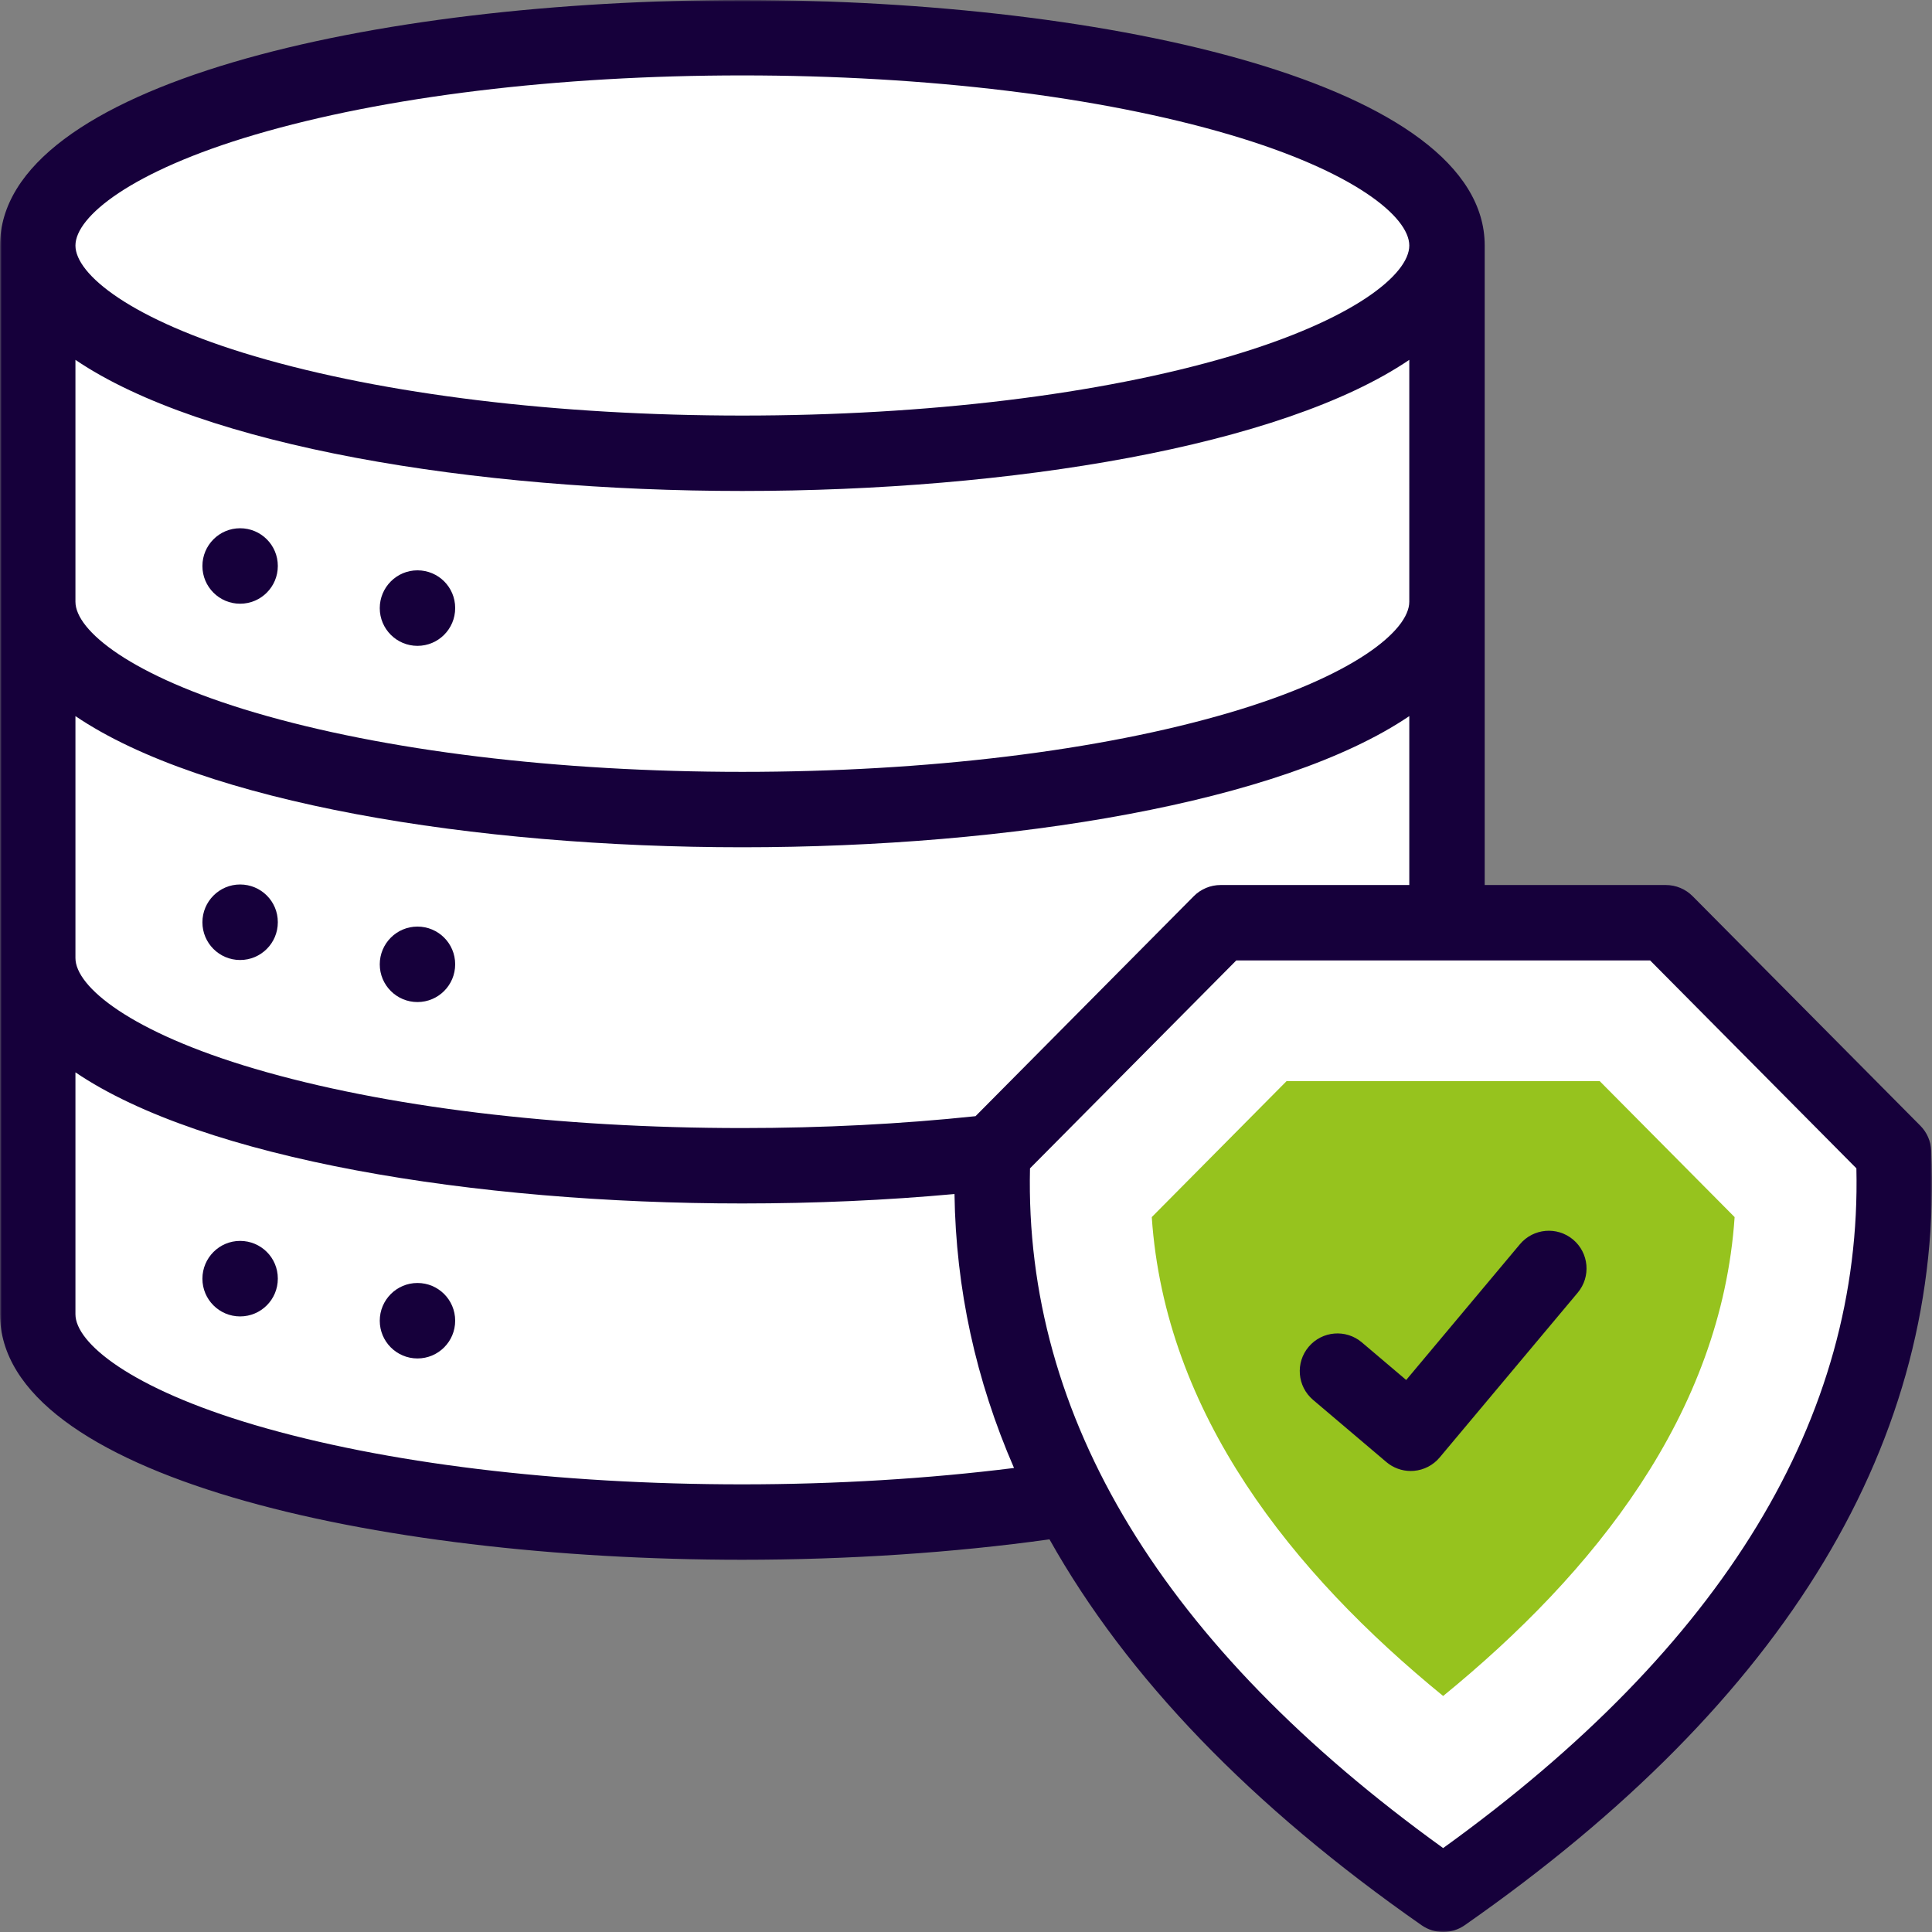 <svg width="512" height="512" viewBox="0 0 512 512" fill="none" xmlns="http://www.w3.org/2000/svg">
<rect x="0" y="0" width="512" height="512" fill="#808080" stroke="none"/>
<mask id="mask0_295_108" style="mask-type:luminance" maskUnits="userSpaceOnUse" x="0" y="0" width="512" height="512">
<path d="M512 0H0V512H512V0Z" fill="white"/>
</mask>
<g mask="url(#mask0_295_108)">
<path d="M92.5 23L12.5 56.5V358.5L69.5 389.5L173.5 401L270 396L290.5 401L377.5 504.5L443.5 444L498.5 366.5V313.5L443.5 240.5H383V56.5L304 23L188.5 13L92.5 23Z" fill="white"/>
<path fill-rule="evenodd" clip-rule="evenodd" d="M305.23 322.545C308.773 374.76 342.45 416.798 382.448 449.454C422.445 416.799 456.15 374.76 459.693 322.545L423.948 286.516H340.948L305.23 322.545Z" fill="#96C31E"/>
<path d="M63.633 139.992C58.114 139.992 53.641 144.48 53.641 149.999C53.641 155.518 58.115 159.991 63.633 159.991C69.151 159.991 73.625 155.517 73.625 149.999V149.971C73.626 144.451 69.152 139.992 63.633 139.992Z" fill="#16003B"/>
<path d="M110.633 151.145C105.114 151.145 100.641 155.647 100.641 161.166C100.641 166.685 105.115 171.158 110.633 171.158C116.151 171.158 120.625 166.684 120.625 161.166V161.109C120.626 155.591 116.152 151.145 110.633 151.145Z" fill="#16003B"/>
<path d="M110.633 245.555C105.114 245.555 100.641 250.043 100.641 255.562C100.641 261.081 105.115 265.555 110.633 265.555C116.151 265.555 120.625 261.081 120.625 255.562V255.534C120.626 250.014 116.152 245.555 110.633 245.555Z" fill="#16003B"/>
<path d="M63.633 234.398C58.114 234.398 53.641 238.9 53.641 244.419C53.641 249.938 58.115 254.411 63.633 254.411C69.151 254.411 73.625 249.937 73.625 244.419V244.362C73.626 238.843 69.152 234.398 63.633 234.398Z" fill="#16003B"/>
<path d="M110.633 340.004C105.114 340.004 100.641 344.492 100.641 350.011C100.641 355.53 105.115 360.003 110.633 360.003C116.151 360.003 120.625 355.529 120.625 350.011V349.983C120.626 344.464 116.152 340.004 110.633 340.004Z" fill="#16003B"/>
<path d="M63.633 328.852C58.114 328.852 53.641 333.354 53.641 338.873C53.641 344.392 58.115 348.865 63.633 348.865C69.151 348.865 73.625 344.391 73.625 338.873V338.816C73.626 333.297 69.152 328.852 63.633 328.852Z" fill="#16003B"/>
<path d="M511.8 304.918C511.689 302.439 510.659 300.09 508.911 298.327L448.561 237.495C446.685 235.604 444.131 234.54 441.467 234.54H393.462V65.07C393.462 22.351 294.489 0 196.722 0C98.967 0 0.008 22.351 0.008 65.07V348.283C0.008 391.002 98.967 413.353 196.721 413.353C224.785 413.353 252.757 411.485 278.124 407.943C298.607 444.47 331.53 478.651 376.73 510.201C378.448 511.4 380.448 512 382.449 512C384.45 512 386.45 511.4 388.168 510.201C473.634 450.545 515.23 381.478 511.8 304.918ZM323.459 234.541C320.795 234.541 318.241 235.605 316.365 237.496L258.523 295.8C238.867 297.879 218.105 298.945 196.721 298.945C147.77 298.945 101.883 293.365 67.514 283.234C34.687 273.557 19.993 261.522 19.993 253.888V189.775C53.799 212.691 125.573 224.535 196.721 224.535C267.881 224.535 339.667 212.69 373.476 189.773V234.541H323.459ZM373.476 159.465C373.476 167.102 358.78 179.142 325.95 188.826C291.572 198.966 245.677 204.551 196.72 204.551C147.775 204.551 101.889 198.967 67.515 188.826C34.687 179.142 19.992 167.102 19.992 159.465V95.368C53.798 118.274 125.572 130.113 196.72 130.113C267.88 130.113 339.666 118.274 373.475 95.366L373.476 159.465ZM67.516 35.71C101.891 25.57 147.776 19.985 196.721 19.985C245.678 19.985 291.573 25.57 325.951 35.71C358.781 45.394 373.477 57.434 373.477 65.071C373.477 72.706 358.782 84.741 325.953 94.417C291.58 104.548 245.685 110.128 196.722 110.128C147.771 110.128 101.884 104.548 67.515 94.417C34.687 84.74 19.993 72.705 19.993 65.07C19.993 57.434 34.688 45.393 67.516 35.71ZM196.721 393.368C147.776 393.368 101.891 387.783 67.516 377.643C34.688 367.959 19.993 355.919 19.993 348.282V284.184C53.799 307.09 125.573 318.929 196.721 318.929C216.048 318.929 234.901 318.08 252.952 316.429C253.309 341.481 258.582 365.704 268.725 389.029C246.057 391.874 221.445 393.368 196.721 393.368ZM382.448 489.758C308.247 436.281 271.437 375.718 272.96 309.623L327.621 254.527H437.304L491.963 309.622C493.463 375.723 456.643 436.285 382.448 489.758Z" fill="#16003B"/>
<path d="M416.872 328.493C412.643 324.95 406.339 325.505 402.795 329.735L372.655 365.711L360.904 355.745C356.697 352.175 350.391 352.693 346.821 356.902C343.252 361.111 343.769 367.416 347.978 370.986L367.396 387.455C369.208 388.992 371.501 389.827 373.859 389.827C374.141 389.827 374.424 389.815 374.708 389.791C377.358 389.565 379.811 388.291 381.519 386.252L418.115 342.57C421.659 338.339 421.103 332.037 416.872 328.493Z" fill="#16003B"/>
</g>
</svg>

